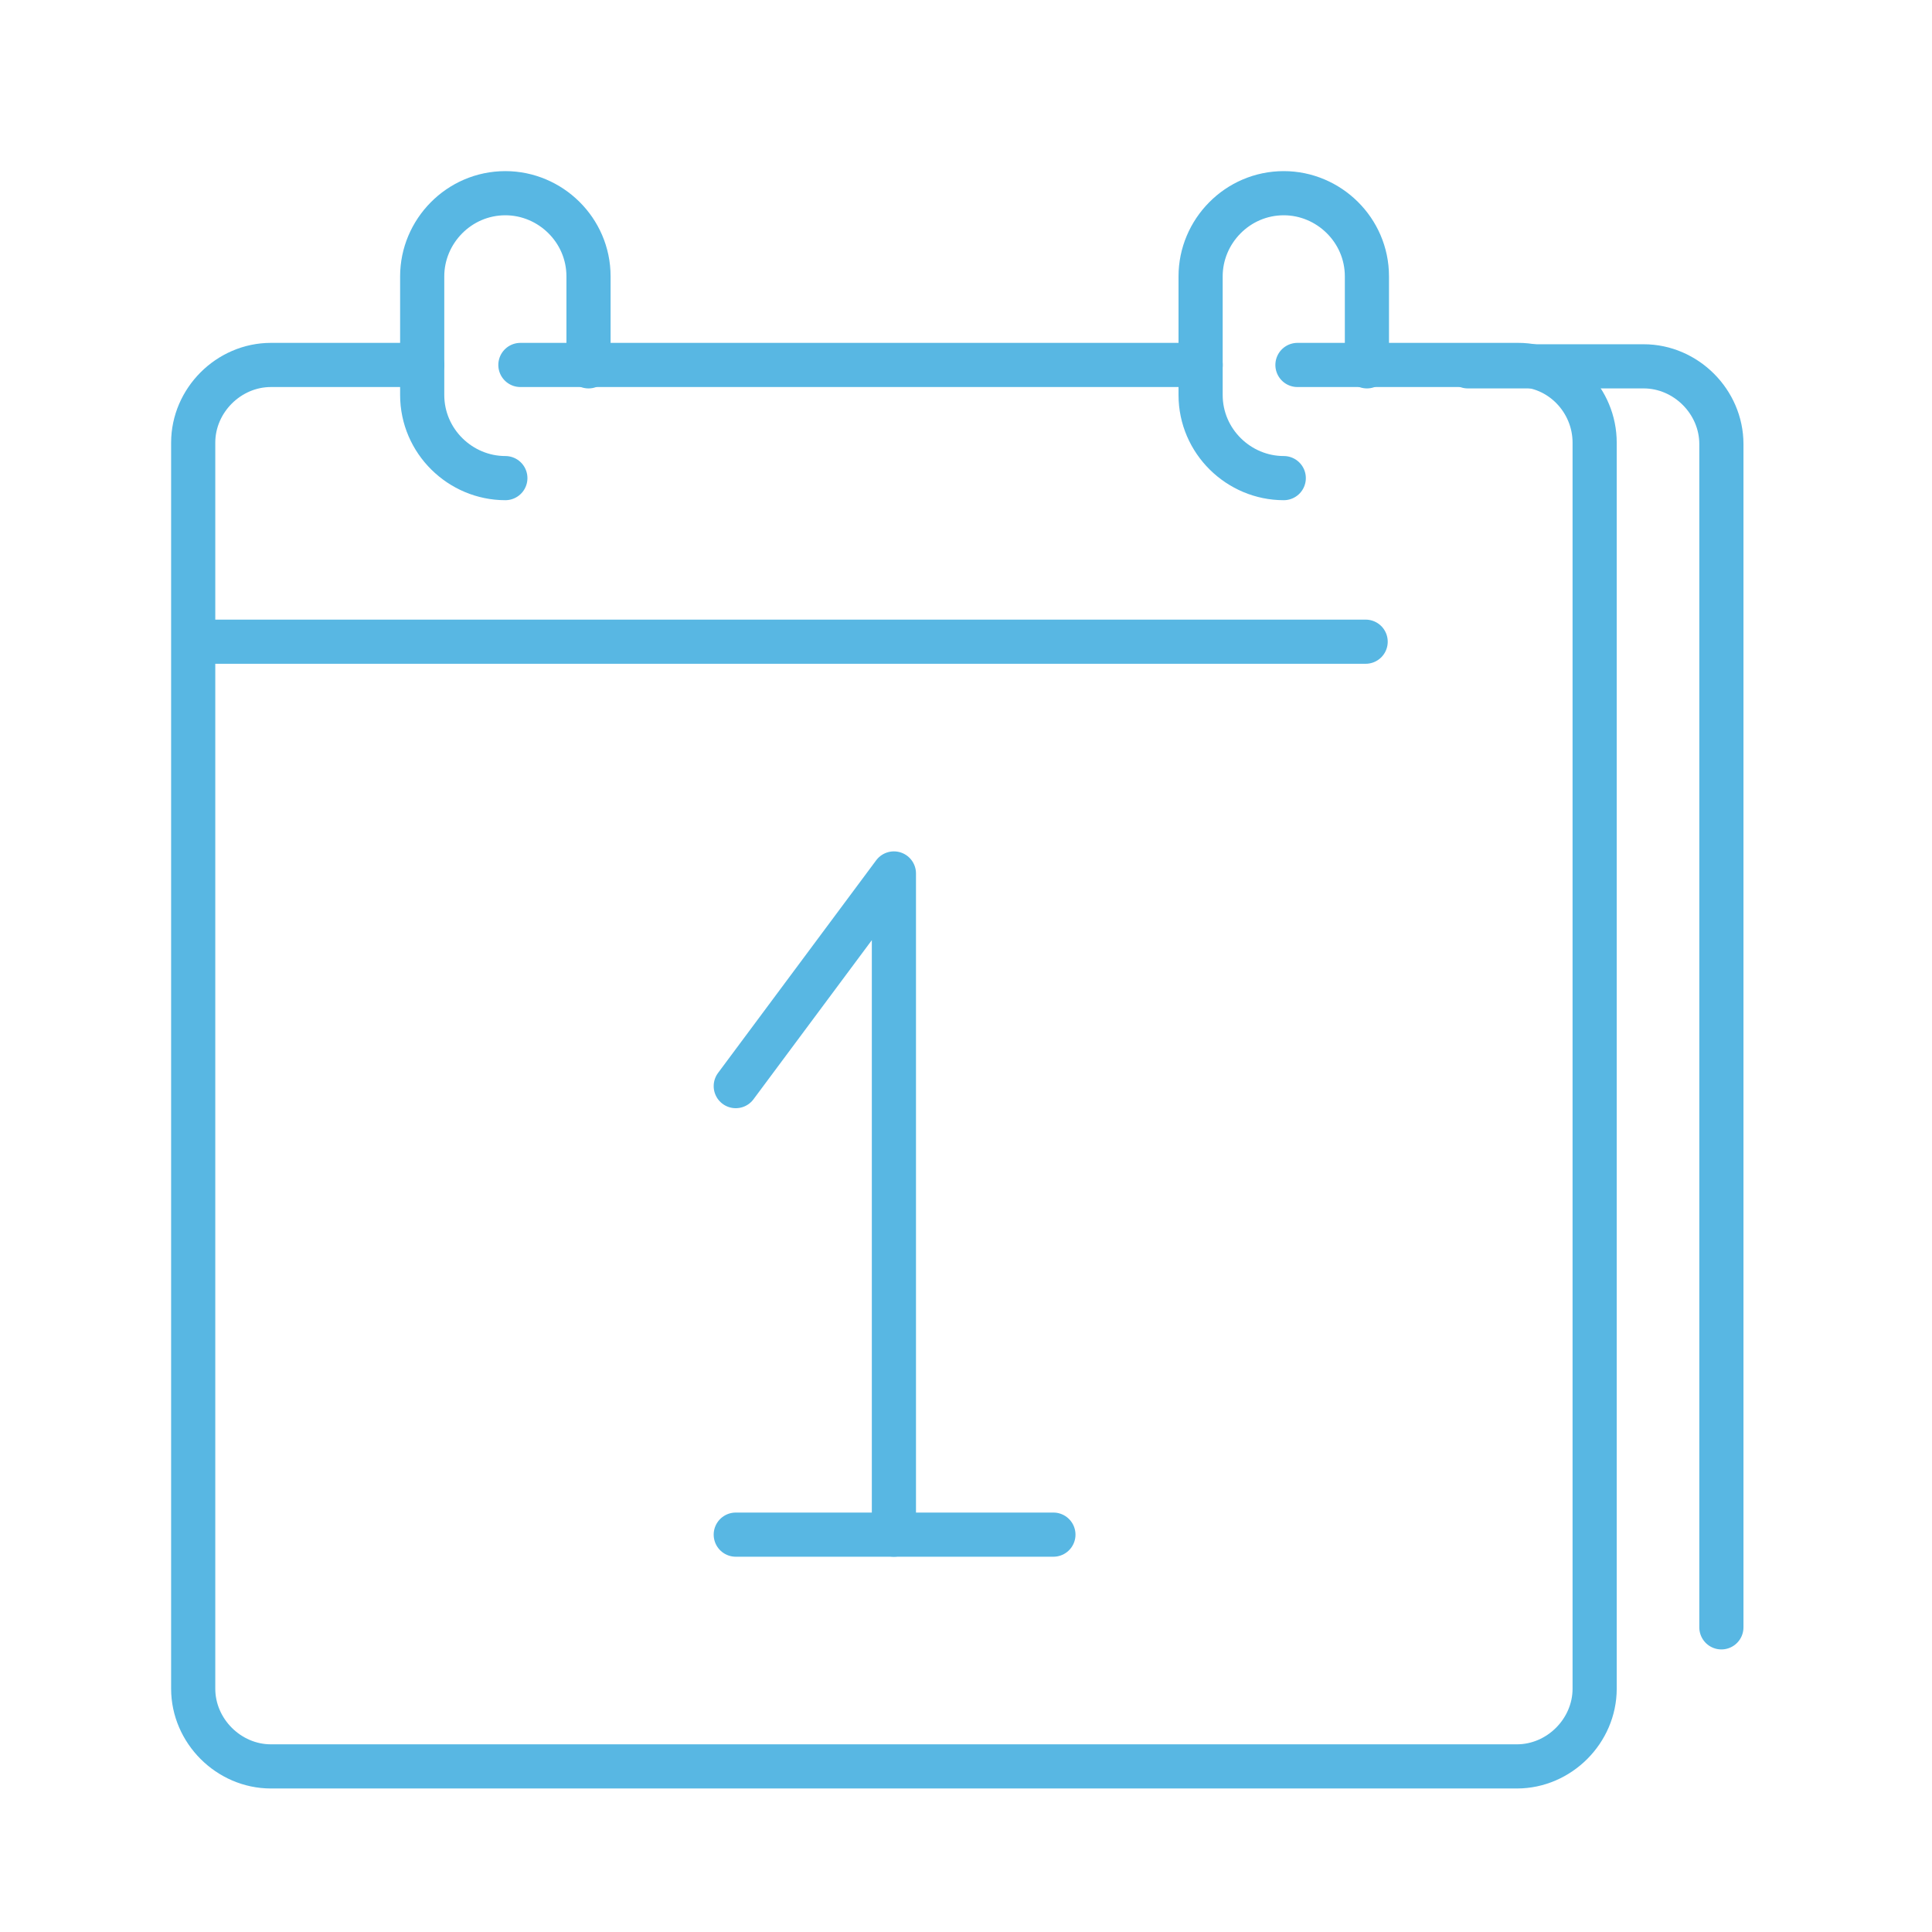 <svg width="70" height="70" viewBox="0 0 70 70" fill="none" xmlns="http://www.w3.org/2000/svg">
<path d="M18.855 13.223H43.502M47.009 13.223H55.011C56.542 13.223 57.777 14.507 57.777 16.039V61.184C57.777 62.715 56.492 64 54.961 64H9.815C8.284 64 7 62.715 7 61.184V16.039C7 14.507 8.284 13.223 9.815 13.223H15.298" stroke="#58B7E3" stroke-width="1.6" stroke-miterlimit="22.926" stroke-linecap="round" stroke-linejoin="round"/>
<path d="M53.182 13.273H59.553C61.085 13.273 62.369 14.558 62.369 16.089V58.962" stroke="#58B7E3" stroke-width="1.6" stroke-miterlimit="22.926" stroke-linecap="round" stroke-linejoin="round"/>
<path d="M18.31 17.323C16.68 17.323 15.297 15.99 15.297 14.31V10.013C15.297 8.383 16.631 7 18.31 7C19.94 7 21.323 8.334 21.323 10.013V13.273" stroke="#58B7E3" stroke-width="1.6" stroke-miterlimit="22.926" stroke-linecap="round" stroke-linejoin="round"/>
<path d="M46.513 17.323C44.883 17.323 43.5 15.99 43.5 14.31V10.013C43.5 8.383 44.834 7 46.513 7C48.143 7 49.526 8.334 49.526 10.013V13.273" stroke="#58B7E3" stroke-width="1.6" stroke-miterlimit="22.926" stroke-linecap="round" stroke-linejoin="round"/>
<path d="M38.167 55.603H26.658" stroke="#58B7E3" stroke-width="1.6" stroke-miterlimit="22.926" stroke-linecap="round" stroke-linejoin="round"/>
<path d="M32.388 55.603V31.647L26.658 39.352" stroke="#58B7E3" stroke-width="1.6" stroke-miterlimit="22.926" stroke-linecap="round" stroke-linejoin="round"/>
<path d="M49.48 23.25H7.051" stroke="#58B7E3" stroke-width="1.6" stroke-miterlimit="22.926" stroke-linecap="round" stroke-linejoin="round"/>
</svg>
